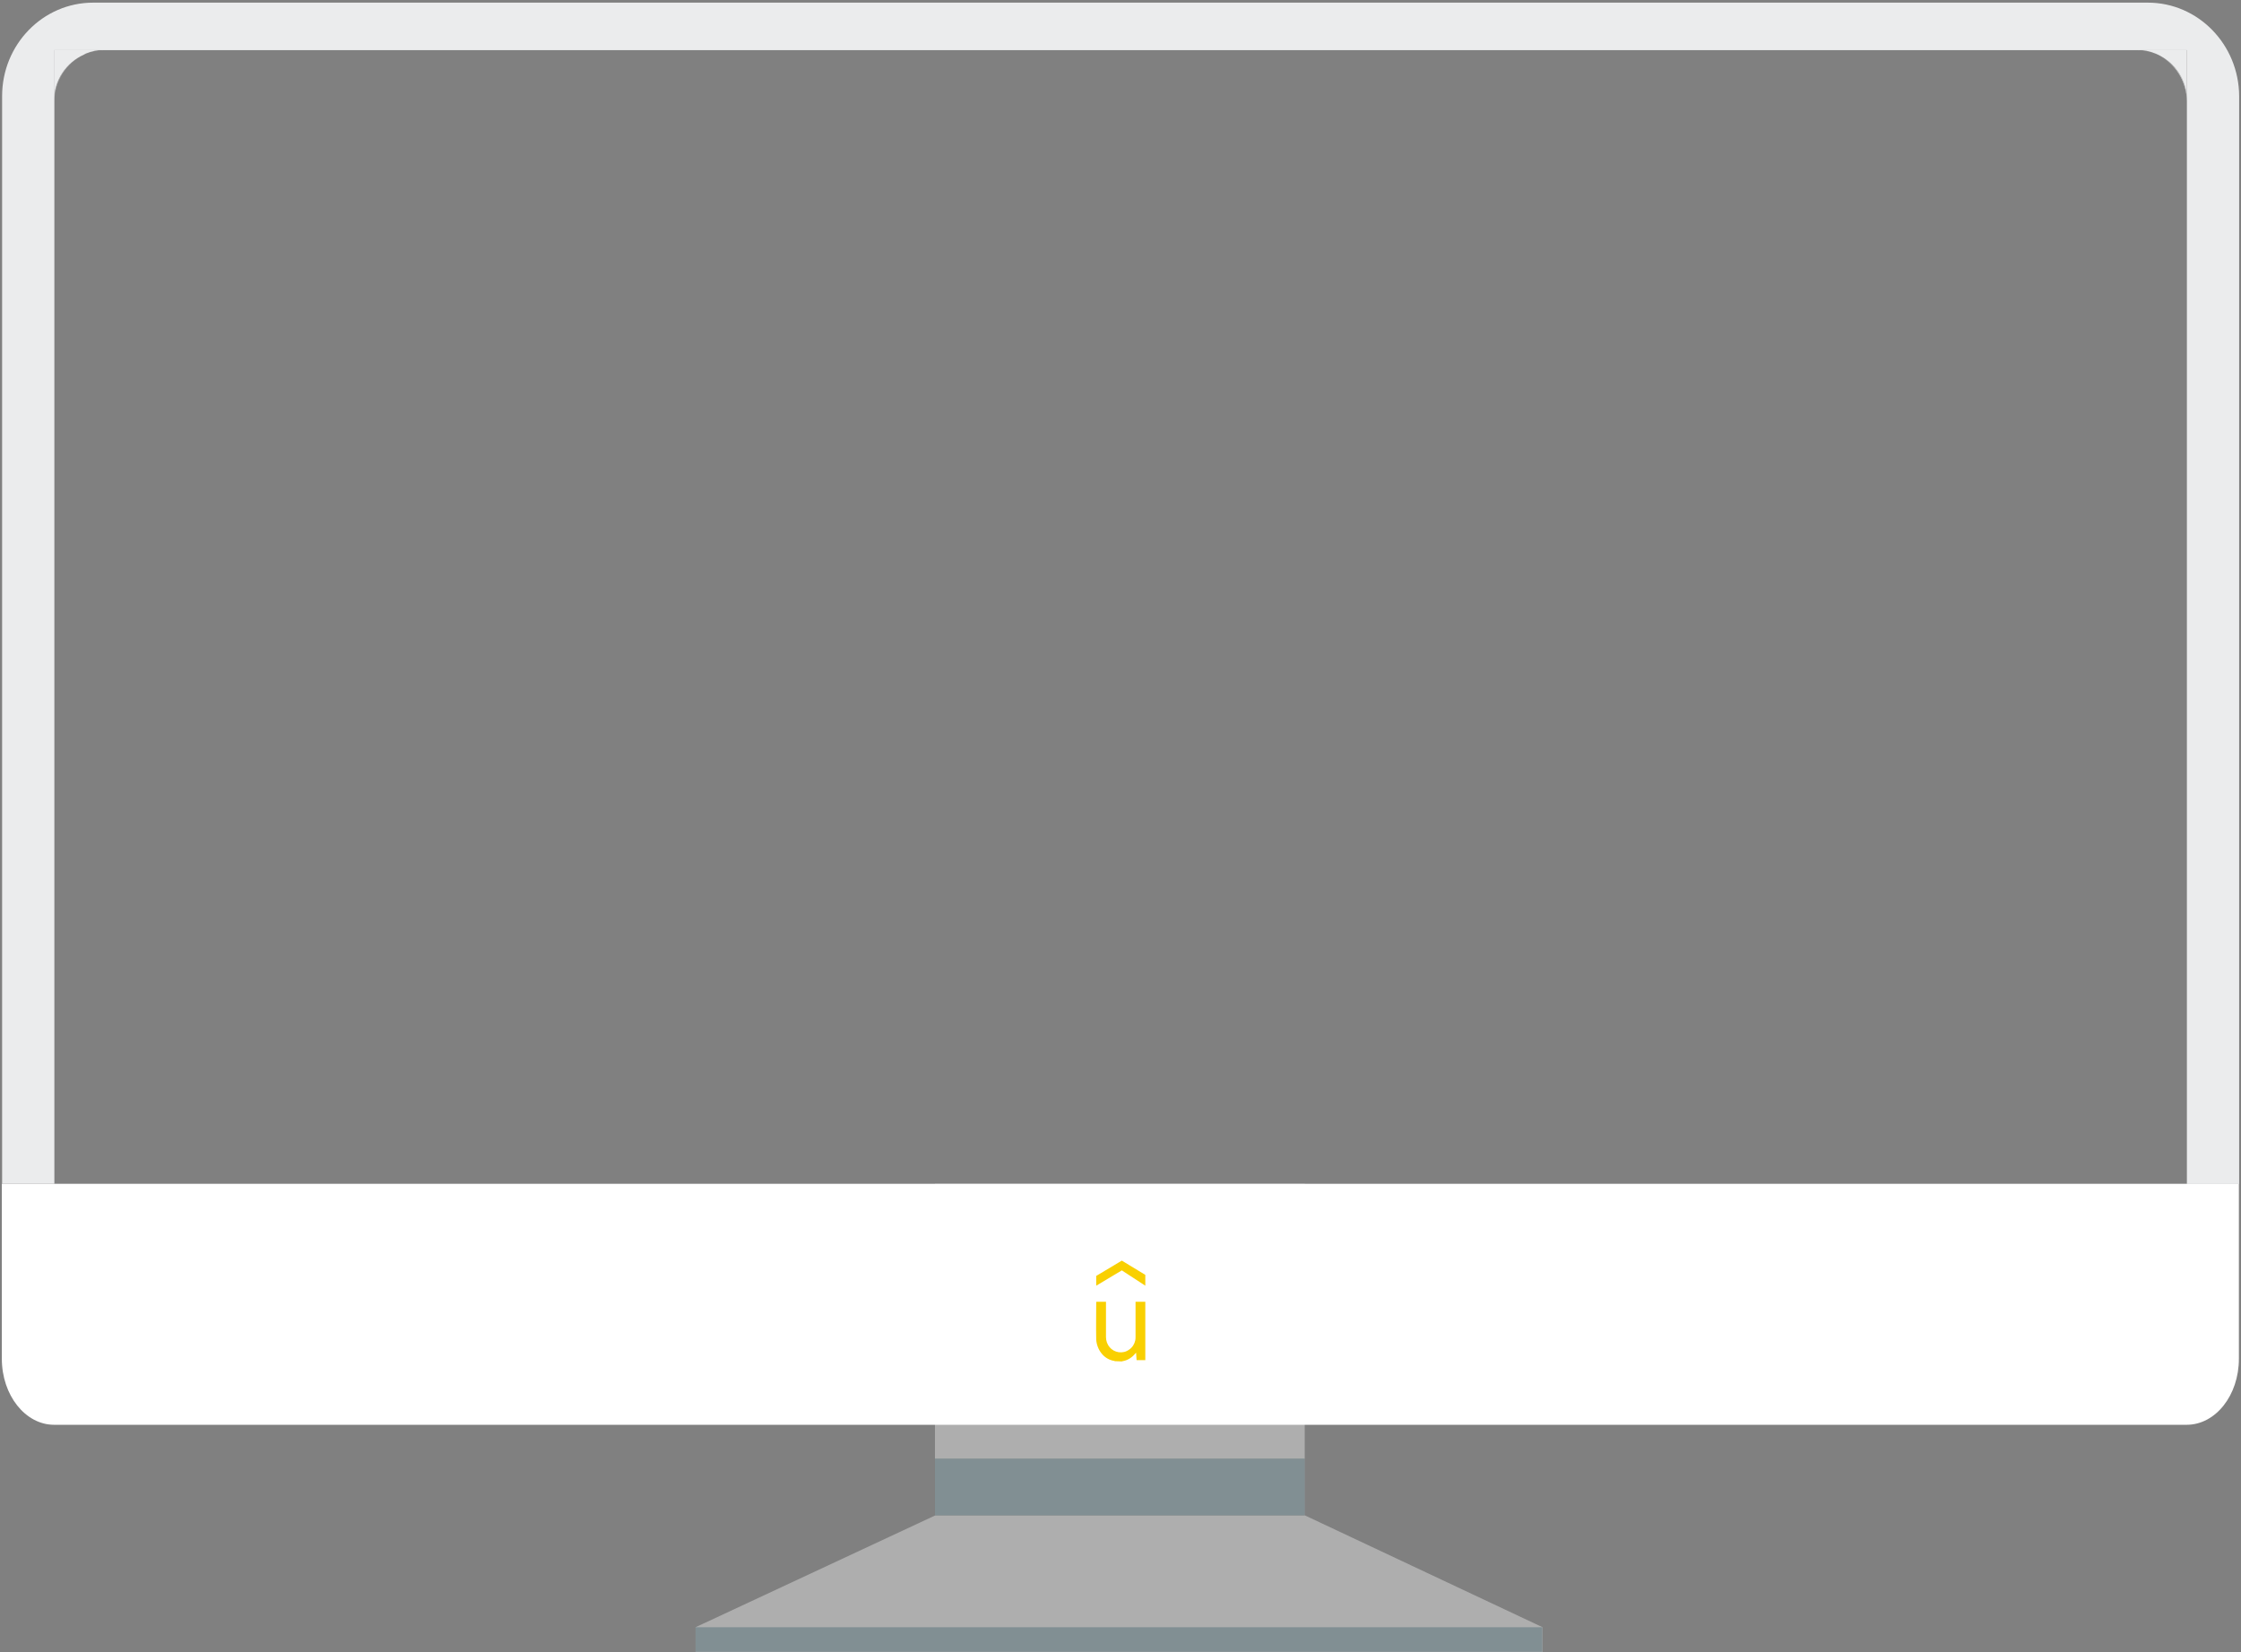 <?xml version="1.0" encoding="utf-8"?>
<!-- Generator: Adobe Illustrator 22.1.0, SVG Export Plug-In . SVG Version: 6.00 Build 0)  -->
<svg version="1.1" id="Layer_1" xmlns="http://www.w3.org/2000/svg" xmlns:xlink="http://www.w3.org/1999/xlink" x="0px" y="0px"
	 viewBox="0 0 849 626" style="enable-background:new 0 0 849 626;" xml:space="preserve">
<rect x="0" y="0" width="849" height="626" fill="#808080" stroke="none"/>
<style type="text/css">
	.st0{fill:#AEAEAE;}
	.st1{opacity:0.3;fill:#184655;enable-background:new    ;}
	.st2{fill:#FFFFFF;}
	.st3{fill:#EBECED;}
	.st4{fill:#F9D001;}
</style>
<path class="st0" d="M494.3,574.1l90.1,42.4v9.4H263.5v-9.4l90.9-42.4H494.3z"/>
<path class="st0" d="M354.2,448.5h140.1v125.6H354.2V448.5z"/>
<path class="st1" d="M263.5,616.5h320.8v9.3H263.5V616.5z"/>
<path class="st1" d="M354.2,552.6h140.1v21.5H354.2V552.6z"/>
<path class="st2" d="M848.2,448.5v66.3c0,13.8-8.8,25-19.8,25H20.5c-10.9,0-19.8-11.2-19.8-25v-66.3H848.2z"/>
<g>
	<path class="st3" d="M31.8,20.7c0.1,0,0.2-0.1,0.3-0.2c0.1-0.1,0.3-0.1,0.4-0.2c2.1-0.9,4.4-1.4,6.9-1.4h0.2h769.9h0.2
		c2.4,0,4.8,0.5,6.9,1.4c0.1,0,0.2,0.1,0.3,0.1c0.1,0.1,0.3,0.1,0.4,0.2c6.6,3,11.2,9.6,11.2,17.3v0.4c0,0,0,0.1,0,0.1V19H20.5v19
		C20.5,30.3,25.1,23.7,31.8,20.7z"/>
	<path class="st3" d="M813.7,1H35.3C16.2,1,0.8,16.9,0.8,36.4v412.1h19.8v-410V38V19h807.9v19.6v410h19.8V36.4
		C848.2,16.9,832.8,1,813.7,1z"/>
	<path class="st3" d="M32.5,20.4c2.2-0.9,4.5-1.4,7-1.4h-0.2C36.9,19,34.6,19.5,32.5,20.4z"/>
	<path class="st3" d="M32.1,20.6c-0.1,0-0.2,0.1-0.3,0.2C31.9,20.7,32,20.6,32.1,20.6z"/>
	<path class="st3" d="M809.5,19c2.5,0,4.9,0.5,7.1,1.4c-2.1-0.9-4.5-1.4-6.9-1.4H809.5z"/>
	<path class="st3" d="M817.3,20.7c-0.1-0.1-0.3-0.1-0.4-0.2C817,20.6,817.2,20.7,817.3,20.7z"/>
	<path class="st3" d="M828.5,38.5v410.1h0v-410C828.5,38.5,828.5,38.5,828.5,38.5z"/>
	<path class="st3" d="M816.9,20.5c-0.1,0-0.2-0.1-0.3-0.1C816.7,20.5,816.8,20.5,816.9,20.5z"/>
	<path class="st3" d="M32.5,20.4c-0.1,0.1-0.3,0.1-0.4,0.2C32.2,20.5,32.4,20.4,32.5,20.4z"/>
	<path class="st3" d="M817.3,20.7c6.5,3,11.1,9.8,11.2,17.7V38C828.5,30.3,823.9,23.7,817.3,20.7z"/>
	<path class="st3" d="M31.8,20.7c-6.6,3-11.2,9.6-11.2,17.3v0.6C20.5,30.6,25.2,23.7,31.8,20.7z"/>
</g>
<path class="st4" d="M422.4,515.7c-0.3-0.1-0.5-0.2-0.8-0.2c-1.7-0.4-3.3-1.4-4.4-2.9c-1.1-1.4-1.8-3.3-1.9-5.1
	c-0.1-4.7,0-9.4,0-14.1c0-0.1,0-0.2,0.1-0.2h3.6v13.4c0,1.4,0.5,2.8,1.4,3.8c0.9,1.1,2.1,1.7,3.4,1.9c1.4,0.2,2.8-0.1,4-1
	c1.2-0.8,2-2.1,2.3-3.5c0.1-0.5,0.1-0.9,0.1-1.4v-13.2h3.7v22.1h-3.3l-0.2-2.8c-0.1,0.1-0.2,0.2-0.3,0.3c-1.2,1.5-2.9,2.6-4.8,2.9
	c-0.1,0-0.2,0.1-0.3,0.1L422.4,515.7z"/>
<path class="st4" d="M433.9,483v4.1l-8.9-5.8l-9.7,5.8v-3.7l9.7-5.8L433.9,483z"/>
</svg>
